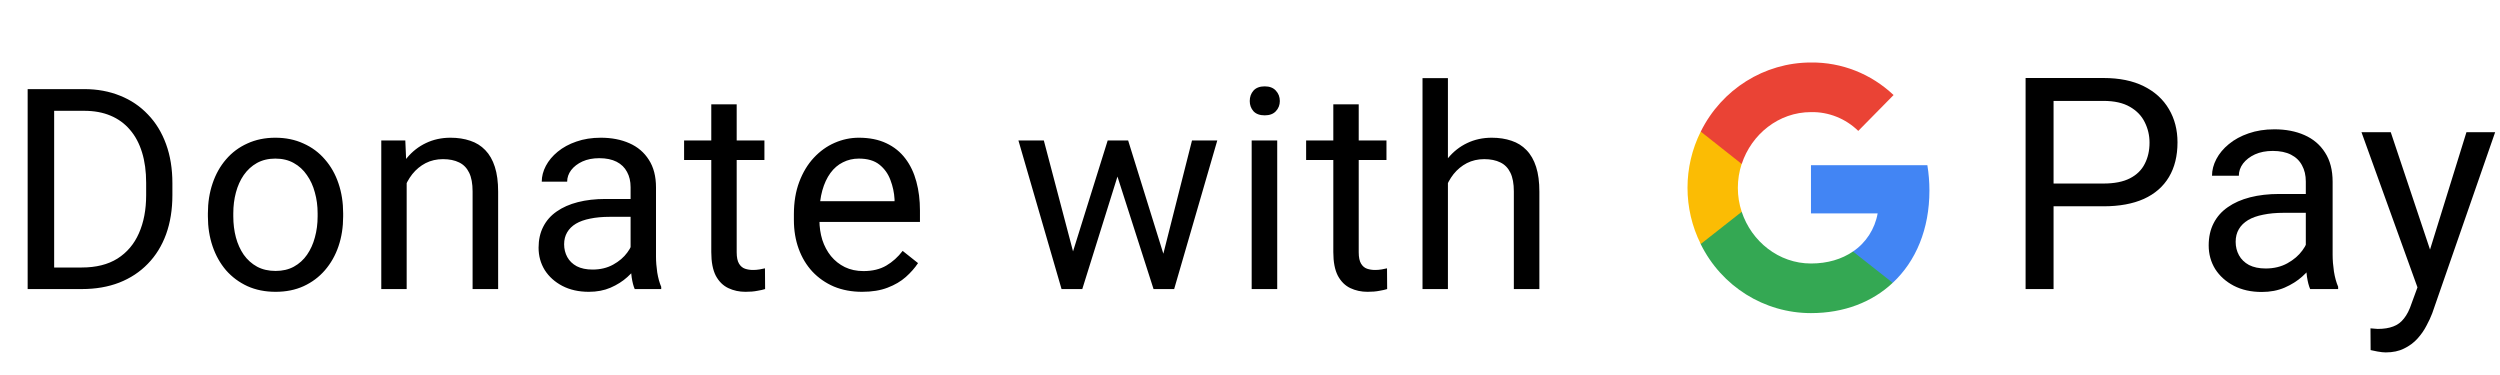 <svg width="160" height="24" viewBox="0 0 160 24" fill="none" xmlns="http://www.w3.org/2000/svg">
<path d="M5.232 18.5H2.561L2.578 17.12H5.232C6.146 17.12 6.908 16.93 7.518 16.549C8.127 16.162 8.584 15.623 8.889 14.932C9.199 14.234 9.354 13.42 9.354 12.488V11.706C9.354 10.974 9.267 10.323 9.091 9.755C8.915 9.181 8.657 8.697 8.317 8.305C7.978 7.906 7.562 7.604 7.069 7.399C6.583 7.194 6.023 7.092 5.391 7.092H2.508V5.703H5.391C6.229 5.703 6.993 5.844 7.685 6.125C8.376 6.4 8.971 6.802 9.469 7.329C9.973 7.851 10.359 8.483 10.629 9.228C10.898 9.966 11.033 10.798 11.033 11.724V12.488C11.033 13.414 10.898 14.249 10.629 14.993C10.359 15.731 9.97 16.361 9.46 16.883C8.956 17.404 8.347 17.806 7.632 18.087C6.923 18.362 6.123 18.5 5.232 18.5ZM3.466 5.703V18.5H1.77V5.703H3.466ZM13.305 13.851V13.648C13.305 12.963 13.405 12.327 13.604 11.741C13.803 11.149 14.09 10.637 14.465 10.203C14.84 9.764 15.294 9.424 15.828 9.184C16.361 8.938 16.959 8.814 17.621 8.814C18.289 8.814 18.889 8.938 19.422 9.184C19.962 9.424 20.419 9.764 20.794 10.203C21.174 10.637 21.465 11.149 21.664 11.741C21.863 12.327 21.962 12.963 21.962 13.648V13.851C21.962 14.536 21.863 15.172 21.664 15.758C21.465 16.344 21.174 16.856 20.794 17.296C20.419 17.73 19.965 18.069 19.431 18.315C18.904 18.556 18.306 18.676 17.638 18.676C16.97 18.676 16.37 18.556 15.836 18.315C15.303 18.069 14.846 17.73 14.465 17.296C14.09 16.856 13.803 16.344 13.604 15.758C13.405 15.172 13.305 14.536 13.305 13.851ZM14.931 13.648V13.851C14.931 14.325 14.987 14.773 15.098 15.195C15.21 15.611 15.377 15.98 15.599 16.303C15.828 16.625 16.112 16.88 16.452 17.067C16.792 17.249 17.187 17.34 17.638 17.34C18.084 17.34 18.473 17.249 18.807 17.067C19.147 16.88 19.428 16.625 19.651 16.303C19.874 15.98 20.041 15.611 20.152 15.195C20.269 14.773 20.328 14.325 20.328 13.851V13.648C20.328 13.18 20.269 12.737 20.152 12.321C20.041 11.899 19.871 11.527 19.642 11.205C19.419 10.877 19.138 10.619 18.798 10.432C18.465 10.244 18.072 10.15 17.621 10.15C17.175 10.15 16.783 10.244 16.443 10.432C16.109 10.619 15.828 10.877 15.599 11.205C15.377 11.527 15.21 11.899 15.098 12.321C14.987 12.737 14.931 13.18 14.931 13.648ZM26.027 11.021V18.5H24.402V8.99H25.94L26.027 11.021ZM25.641 13.385L24.964 13.358C24.97 12.708 25.067 12.107 25.254 11.557C25.442 11 25.705 10.517 26.045 10.106C26.385 9.696 26.789 9.38 27.258 9.157C27.733 8.929 28.257 8.814 28.831 8.814C29.3 8.814 29.722 8.879 30.097 9.008C30.472 9.131 30.791 9.33 31.055 9.605C31.324 9.881 31.529 10.238 31.67 10.678C31.811 11.111 31.881 11.642 31.881 12.269V18.5H30.246V12.251C30.246 11.753 30.173 11.354 30.027 11.056C29.88 10.751 29.666 10.531 29.385 10.396C29.104 10.256 28.758 10.185 28.348 10.185C27.944 10.185 27.574 10.271 27.24 10.44C26.912 10.61 26.628 10.845 26.388 11.144C26.154 11.442 25.969 11.785 25.834 12.172C25.705 12.553 25.641 12.957 25.641 13.385ZM40.358 16.874V11.979C40.358 11.604 40.282 11.278 40.13 11.003C39.983 10.722 39.761 10.505 39.462 10.352C39.163 10.2 38.794 10.124 38.354 10.124C37.944 10.124 37.584 10.194 37.273 10.335C36.969 10.476 36.728 10.66 36.553 10.889C36.383 11.117 36.298 11.363 36.298 11.627H34.672C34.672 11.287 34.76 10.95 34.935 10.616C35.111 10.282 35.363 9.98 35.691 9.711C36.025 9.436 36.424 9.219 36.886 9.061C37.355 8.896 37.877 8.814 38.451 8.814C39.142 8.814 39.752 8.932 40.279 9.166C40.812 9.4 41.228 9.755 41.527 10.229C41.832 10.698 41.984 11.287 41.984 11.996V16.426C41.984 16.742 42.011 17.079 42.063 17.436C42.122 17.794 42.207 18.102 42.318 18.359V18.5H40.622C40.54 18.312 40.475 18.064 40.428 17.753C40.382 17.436 40.358 17.144 40.358 16.874ZM40.639 12.734L40.657 13.877H39.014C38.551 13.877 38.138 13.915 37.774 13.991C37.411 14.062 37.106 14.17 36.86 14.316C36.614 14.463 36.427 14.648 36.298 14.87C36.169 15.087 36.104 15.342 36.104 15.635C36.104 15.934 36.172 16.206 36.306 16.452C36.441 16.698 36.643 16.895 36.913 17.041C37.188 17.182 37.525 17.252 37.924 17.252C38.422 17.252 38.861 17.146 39.242 16.936C39.623 16.725 39.925 16.467 40.147 16.162C40.376 15.857 40.499 15.562 40.516 15.274L41.211 16.057C41.17 16.303 41.058 16.575 40.877 16.874C40.695 17.173 40.452 17.46 40.147 17.735C39.848 18.005 39.491 18.23 39.075 18.412C38.665 18.588 38.202 18.676 37.686 18.676C37.042 18.676 36.476 18.55 35.99 18.298C35.51 18.046 35.135 17.709 34.865 17.287C34.601 16.859 34.469 16.382 34.469 15.854C34.469 15.345 34.569 14.896 34.768 14.51C34.968 14.117 35.255 13.792 35.63 13.534C36.005 13.271 36.456 13.071 36.983 12.937C37.511 12.802 38.099 12.734 38.75 12.734H40.639ZM48.923 8.99V10.238H43.782V8.99H48.923ZM45.522 6.679H47.148V16.145C47.148 16.467 47.198 16.71 47.297 16.874C47.397 17.038 47.526 17.146 47.684 17.199C47.842 17.252 48.012 17.278 48.194 17.278C48.328 17.278 48.469 17.267 48.616 17.243C48.768 17.214 48.882 17.19 48.958 17.173L48.967 18.5C48.838 18.541 48.668 18.579 48.457 18.614C48.252 18.655 48.003 18.676 47.71 18.676C47.312 18.676 46.946 18.597 46.612 18.439C46.278 18.28 46.011 18.017 45.812 17.648C45.619 17.273 45.522 16.769 45.522 16.136V6.679ZM55.177 18.676C54.515 18.676 53.914 18.564 53.375 18.342C52.842 18.113 52.382 17.794 51.995 17.384C51.614 16.974 51.321 16.487 51.116 15.925C50.911 15.362 50.809 14.747 50.809 14.079V13.71C50.809 12.937 50.923 12.248 51.151 11.645C51.38 11.035 51.69 10.52 52.083 10.098C52.476 9.676 52.921 9.356 53.419 9.14C53.917 8.923 54.433 8.814 54.966 8.814C55.645 8.814 56.231 8.932 56.724 9.166C57.222 9.4 57.629 9.729 57.945 10.15C58.262 10.566 58.496 11.059 58.648 11.627C58.801 12.19 58.877 12.805 58.877 13.473V14.202H51.775V12.875H57.251V12.752C57.227 12.33 57.14 11.92 56.987 11.521C56.841 11.123 56.606 10.795 56.284 10.537C55.962 10.279 55.523 10.15 54.966 10.15C54.597 10.15 54.257 10.229 53.946 10.388C53.636 10.54 53.369 10.769 53.147 11.073C52.924 11.378 52.751 11.75 52.628 12.19C52.505 12.629 52.443 13.136 52.443 13.71V14.079C52.443 14.53 52.505 14.955 52.628 15.354C52.757 15.746 52.941 16.092 53.182 16.391C53.428 16.689 53.724 16.924 54.069 17.094C54.421 17.264 54.819 17.349 55.265 17.349C55.839 17.349 56.325 17.231 56.724 16.997C57.122 16.763 57.471 16.449 57.77 16.057L58.754 16.839C58.549 17.149 58.288 17.445 57.972 17.727C57.655 18.008 57.266 18.236 56.803 18.412C56.346 18.588 55.804 18.676 55.177 18.676ZM68.448 16.812L70.892 8.99H71.964L71.753 10.546L69.266 18.5H68.22L68.448 16.812ZM66.805 8.99L68.888 16.9L69.037 18.5H67.939L65.179 8.99H66.805ZM74.302 16.839L76.288 8.99H77.906L75.146 18.5H74.056L74.302 16.839ZM72.201 8.99L74.592 16.681L74.865 18.5H73.827L71.27 10.528L71.059 8.99H72.201ZM81.742 8.99V18.5H80.107V8.99H81.742ZM79.984 6.468C79.984 6.204 80.063 5.981 80.222 5.8C80.385 5.618 80.626 5.527 80.942 5.527C81.253 5.527 81.49 5.618 81.654 5.8C81.824 5.981 81.909 6.204 81.909 6.468C81.909 6.72 81.824 6.937 81.654 7.118C81.49 7.294 81.253 7.382 80.942 7.382C80.626 7.382 80.385 7.294 80.222 7.118C80.063 6.937 79.984 6.72 79.984 6.468ZM88.734 8.99V10.238H83.592V8.99H88.734ZM85.332 6.679H86.958V16.145C86.958 16.467 87.008 16.71 87.108 16.874C87.207 17.038 87.336 17.146 87.495 17.199C87.653 17.252 87.823 17.278 88.004 17.278C88.139 17.278 88.28 17.267 88.426 17.243C88.579 17.214 88.693 17.19 88.769 17.173L88.778 18.5C88.649 18.541 88.479 18.579 88.268 18.614C88.063 18.655 87.814 18.676 87.521 18.676C87.123 18.676 86.756 18.597 86.422 18.439C86.088 18.28 85.822 18.017 85.623 17.648C85.429 17.273 85.332 16.769 85.332 16.136V6.679ZM92.667 5V18.5H91.041V5H92.667ZM92.28 13.385L91.603 13.358C91.609 12.708 91.706 12.107 91.894 11.557C92.081 11 92.345 10.517 92.685 10.106C93.024 9.696 93.429 9.38 93.897 9.157C94.372 8.929 94.897 8.814 95.471 8.814C95.939 8.814 96.361 8.879 96.736 9.008C97.111 9.131 97.431 9.33 97.694 9.605C97.964 9.881 98.169 10.238 98.31 10.678C98.45 11.111 98.52 11.642 98.52 12.269V18.5H96.886V12.251C96.886 11.753 96.812 11.354 96.666 11.056C96.519 10.751 96.306 10.531 96.024 10.396C95.743 10.256 95.397 10.185 94.987 10.185C94.583 10.185 94.214 10.271 93.88 10.44C93.552 10.61 93.268 10.845 93.027 11.144C92.793 11.442 92.608 11.785 92.474 12.172C92.345 12.553 92.28 12.957 92.28 13.385Z" fill="black"/>
<path fill-rule="evenodd" clip-rule="evenodd" d="M123.483 12.197C123.483 11.652 123.439 11.106 123.351 10.571H115.902V13.656H120.17C119.994 14.648 119.424 15.539 118.59 16.096V18.1H121.135C122.627 16.708 123.483 14.648 123.483 12.197Z" fill="#4285F4"/>
<path fill-rule="evenodd" clip-rule="evenodd" d="M115.902 20.039C118.03 20.039 119.829 19.326 121.134 18.101L118.589 16.096C117.876 16.586 116.966 16.864 115.902 16.864C113.839 16.864 112.095 15.45 111.47 13.557H108.848V15.628C110.186 18.335 112.918 20.039 115.902 20.039Z" fill="#34A853"/>
<path fill-rule="evenodd" clip-rule="evenodd" d="M111.469 13.556C111.14 12.565 111.14 11.485 111.469 10.482V8.422H108.847C107.718 10.683 107.718 13.356 108.847 15.617L111.469 13.556Z" fill="#FBBC04"/>
<path fill-rule="evenodd" clip-rule="evenodd" d="M115.902 7.175C117.032 7.152 118.118 7.587 118.929 8.378L121.189 6.083C119.752 4.724 117.865 3.978 115.902 4C112.918 4 110.186 5.716 108.848 8.422L111.47 10.494C112.095 8.589 113.839 7.175 115.902 7.175Z" fill="#EA4335"/>
<path d="M134.62 13.203H131.011V11.746H134.62C135.318 11.746 135.884 11.635 136.317 11.412C136.75 11.19 137.066 10.88 137.264 10.484C137.468 10.088 137.57 9.637 137.57 9.13C137.57 8.666 137.468 8.23 137.264 7.822C137.066 7.414 136.75 7.086 136.317 6.838C135.884 6.585 135.318 6.458 134.62 6.458H131.428V18.5H129.638V4.992H134.62C135.64 4.992 136.503 5.168 137.208 5.521C137.913 5.874 138.448 6.362 138.813 6.987C139.178 7.605 139.36 8.313 139.36 9.111C139.36 9.977 139.178 10.716 138.813 11.329C138.448 11.941 137.913 12.408 137.208 12.729C136.503 13.045 135.64 13.203 134.62 13.203ZM147.572 16.784V11.616C147.572 11.22 147.491 10.877 147.331 10.586C147.176 10.29 146.941 10.061 146.625 9.9C146.31 9.739 145.92 9.659 145.457 9.659C145.024 9.659 144.643 9.733 144.315 9.881C143.994 10.03 143.74 10.225 143.555 10.466C143.375 10.707 143.286 10.967 143.286 11.245H141.569C141.569 10.886 141.662 10.531 141.848 10.178C142.033 9.826 142.299 9.507 142.646 9.223C142.998 8.932 143.419 8.703 143.907 8.536C144.402 8.363 144.952 8.276 145.559 8.276C146.288 8.276 146.932 8.4 147.488 8.647C148.051 8.895 148.49 9.269 148.806 9.77C149.127 10.265 149.288 10.886 149.288 11.635V16.311C149.288 16.645 149.316 17 149.372 17.377C149.433 17.755 149.523 18.079 149.641 18.352V18.5H147.85C147.764 18.302 147.695 18.039 147.646 17.711C147.597 17.377 147.572 17.068 147.572 16.784ZM147.869 12.414L147.887 13.62H146.152C145.664 13.62 145.228 13.66 144.844 13.741C144.461 13.815 144.139 13.929 143.879 14.084C143.62 14.239 143.422 14.433 143.286 14.668C143.15 14.897 143.082 15.166 143.082 15.476C143.082 15.791 143.153 16.079 143.295 16.338C143.437 16.598 143.651 16.805 143.935 16.96C144.226 17.108 144.581 17.183 145.002 17.183C145.528 17.183 145.992 17.071 146.394 16.849C146.796 16.626 147.114 16.354 147.349 16.032C147.59 15.711 147.72 15.398 147.739 15.095L148.472 15.921C148.428 16.181 148.311 16.468 148.119 16.784C147.927 17.099 147.671 17.402 147.349 17.693C147.034 17.977 146.656 18.215 146.217 18.407C145.784 18.593 145.296 18.686 144.751 18.686C144.071 18.686 143.474 18.553 142.961 18.287C142.454 18.021 142.058 17.665 141.773 17.22C141.495 16.768 141.356 16.264 141.356 15.707C141.356 15.169 141.461 14.696 141.671 14.288C141.882 13.874 142.185 13.53 142.581 13.258C142.976 12.98 143.453 12.77 144.009 12.627C144.566 12.485 145.188 12.414 145.874 12.414H147.869ZM155.06 17.461L157.852 8.462H159.689L155.663 20.049C155.57 20.297 155.446 20.563 155.292 20.847C155.143 21.138 154.951 21.413 154.716 21.673C154.481 21.933 154.197 22.143 153.863 22.304C153.535 22.471 153.142 22.554 152.685 22.554C152.549 22.554 152.375 22.536 152.165 22.498C151.955 22.461 151.806 22.43 151.72 22.406L151.711 21.014C151.76 21.02 151.837 21.026 151.942 21.033C152.054 21.045 152.131 21.051 152.174 21.051C152.564 21.051 152.895 20.999 153.167 20.894C153.439 20.795 153.668 20.625 153.854 20.383C154.045 20.148 154.209 19.824 154.345 19.409L155.06 17.461ZM153.009 8.462L155.616 16.255L156.062 18.064L154.828 18.695L151.135 8.462H153.009Z" fill="black"/>
</svg>
